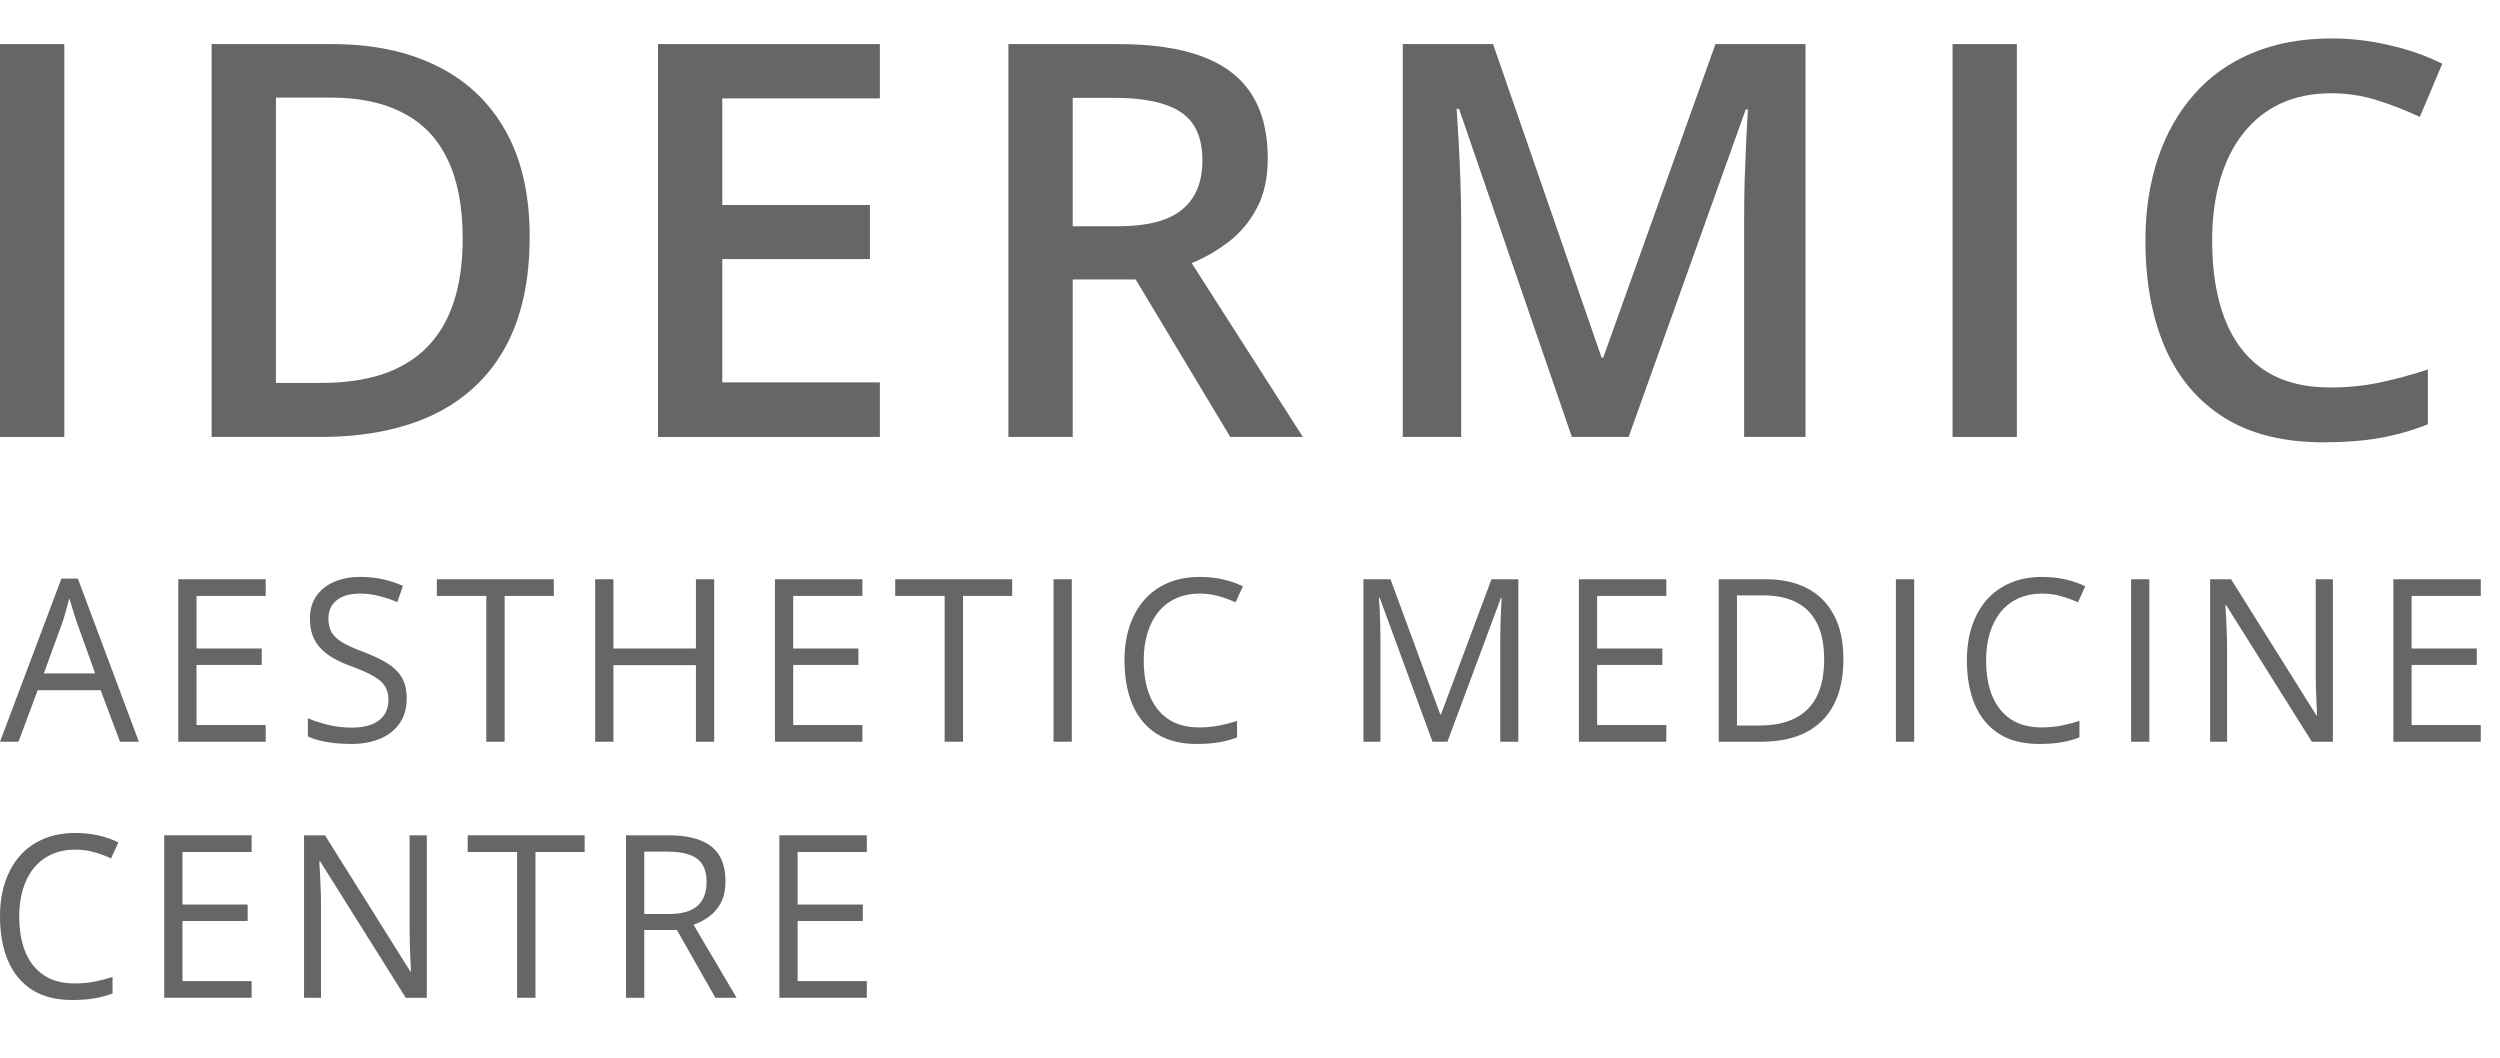 <svg width="130" height="55" viewBox="0 0 130 55" fill="none" xmlns="http://www.w3.org/2000/svg">
<g opacity="0.6">
<path d="M0 22.721V2.293H3.344V22.721H0Z" fill="black"/>
<path d="M27.543 12.311C27.543 14.612 27.116 16.536 26.262 18.082C25.407 19.619 24.167 20.778 22.541 21.561C20.916 22.334 18.956 22.721 16.662 22.721H11.005V2.293H17.275C19.383 2.293 21.204 2.675 22.736 3.439C24.269 4.194 25.453 5.316 26.289 6.806C27.125 8.287 27.543 10.122 27.543 12.311ZM24.06 12.409C24.06 10.732 23.795 9.354 23.266 8.273C22.746 7.193 21.975 6.392 20.953 5.87C19.941 5.339 18.691 5.074 17.205 5.074H14.349V19.912H16.717C19.179 19.912 21.018 19.283 22.235 18.026C23.452 16.768 24.06 14.896 24.06 12.409Z" fill="black"/>
<path d="M45.752 22.721H34.215V2.293H45.752V5.116H37.559V10.663H45.236V13.471H37.559V19.884H45.752V22.721Z" fill="black"/>
<path d="M58.164 2.293C59.919 2.293 61.368 2.508 62.511 2.936C63.663 3.365 64.517 4.017 65.074 4.892C65.641 5.768 65.924 6.881 65.924 8.232C65.924 9.238 65.739 10.095 65.367 10.802C64.996 11.51 64.508 12.097 63.904 12.563C63.3 13.029 62.655 13.401 61.967 13.681L67.75 22.721H63.974L59.055 14.533H55.781V22.721H52.437V2.293H58.164ZM57.941 5.088H55.781V11.767H58.094C59.645 11.767 60.769 11.478 61.466 10.9C62.172 10.323 62.525 9.47 62.525 8.343C62.525 7.16 62.148 6.322 61.396 5.828C60.653 5.335 59.501 5.088 57.941 5.088Z" fill="black"/>
<path d="M81.736 22.721L75.87 5.661H75.745C75.773 6.043 75.805 6.564 75.842 7.226C75.88 7.887 75.912 8.595 75.94 9.349C75.968 10.104 75.982 10.826 75.982 11.515V22.721H72.944V2.293H77.64L83.283 18.599H83.366L89.204 2.293H93.886V22.721H90.695V11.347C90.695 10.723 90.704 10.048 90.723 9.321C90.751 8.595 90.779 7.906 90.806 7.253C90.844 6.601 90.871 6.08 90.89 5.689H90.779L84.69 22.721H81.736Z" fill="black"/>
<path d="M101.533 22.721V2.293H104.877V22.721H101.533Z" fill="black"/>
<path d="M121.218 4.85C120.242 4.85 119.369 5.027 118.598 5.381C117.837 5.735 117.191 6.248 116.662 6.918C116.132 7.58 115.728 8.385 115.45 9.335C115.171 10.276 115.032 11.338 115.032 12.521C115.032 14.104 115.254 15.469 115.7 16.615C116.146 17.751 116.824 18.627 117.735 19.241C118.645 19.847 119.797 20.15 121.19 20.15C122.054 20.15 122.894 20.066 123.712 19.898C124.529 19.73 125.374 19.502 126.248 19.214V22.064C125.421 22.39 124.585 22.627 123.74 22.776C122.894 22.925 121.919 23 120.814 23C118.733 23 117.005 22.567 115.631 21.701C114.265 20.834 113.243 19.614 112.565 18.04C111.897 16.466 111.562 14.621 111.562 12.507C111.562 10.961 111.776 9.545 112.203 8.259C112.63 6.974 113.253 5.866 114.07 4.934C114.888 3.993 115.895 3.271 117.094 2.768C118.301 2.256 119.681 2 121.232 2C122.253 2 123.257 2.116 124.241 2.349C125.235 2.573 126.155 2.894 127 3.313L125.83 6.08C125.124 5.745 124.385 5.456 123.614 5.214C122.843 4.971 122.044 4.85 121.218 4.85Z" fill="black"/>
<path d="M6.239 38.57L5.233 35.889H1.96L0.961 38.57H0L3.195 30.087H4.049L7.221 38.57H6.239ZM4.948 35.016L3.993 32.352C3.971 32.283 3.934 32.169 3.882 32.011C3.833 31.853 3.783 31.689 3.731 31.52C3.679 31.35 3.636 31.214 3.602 31.11C3.565 31.267 3.524 31.425 3.479 31.583C3.439 31.738 3.398 31.882 3.357 32.017C3.316 32.148 3.28 32.26 3.251 32.352L2.279 35.016H4.948Z" fill="black"/>
<path d="M13.817 38.57H9.27V30.121H13.817V30.988H10.22V33.722H13.61V34.577H10.22V37.703H13.817V38.57Z" fill="black"/>
<path d="M21.149 36.322C21.149 36.823 21.028 37.251 20.786 37.605C20.548 37.956 20.212 38.223 19.78 38.408C19.349 38.593 18.84 38.686 18.256 38.686C17.947 38.686 17.654 38.67 17.379 38.639C17.103 38.608 16.85 38.564 16.619 38.506C16.389 38.449 16.186 38.377 16.011 38.293V37.351C16.29 37.47 16.631 37.582 17.033 37.686C17.435 37.786 17.856 37.836 18.295 37.836C18.704 37.836 19.051 37.78 19.334 37.669C19.617 37.553 19.831 37.389 19.976 37.177C20.125 36.962 20.199 36.703 20.199 36.403C20.199 36.114 20.138 35.873 20.015 35.681C19.892 35.484 19.688 35.307 19.401 35.149C19.118 34.987 18.731 34.816 18.239 34.635C17.893 34.508 17.587 34.369 17.323 34.218C17.059 34.064 16.837 33.891 16.659 33.699C16.48 33.506 16.344 33.282 16.251 33.028C16.161 32.774 16.117 32.483 16.117 32.156C16.117 31.705 16.227 31.32 16.446 31C16.67 30.676 16.977 30.43 17.368 30.26C17.762 30.087 18.215 30 18.725 30C19.161 30 19.563 30.042 19.931 30.127C20.304 30.212 20.644 30.326 20.953 30.468L20.657 31.312C20.363 31.185 20.05 31.079 19.719 30.994C19.392 30.909 19.053 30.867 18.703 30.867C18.353 30.867 18.057 30.921 17.815 31.029C17.576 31.133 17.394 31.281 17.267 31.474C17.141 31.666 17.077 31.895 17.077 32.161C17.077 32.458 17.137 32.705 17.256 32.901C17.379 33.097 17.573 33.273 17.837 33.427C18.105 33.577 18.459 33.735 18.898 33.901C19.378 34.082 19.786 34.274 20.121 34.479C20.456 34.679 20.711 34.925 20.886 35.218C21.061 35.507 21.149 35.875 21.149 36.322Z" fill="black"/>
<path d="M26.242 38.57H25.287V30.988H22.717V30.121H28.799V30.988H26.242V38.57Z" fill="black"/>
<path d="M37.137 38.57H36.188V34.588H31.898V38.57H30.949V30.121H31.898V33.722H36.188V30.121H37.137V38.57Z" fill="black"/>
<path d="M44.844 38.57H40.297V30.121H44.844V30.988H41.247V33.722H44.637V34.577H41.247V37.703H44.844V38.57Z" fill="black"/>
<path d="M50.076 38.57H49.121V30.988H46.552V30.121H52.634V30.988H50.076V38.57Z" fill="black"/>
<path d="M54.783 38.57V30.121H55.733V38.57H54.783Z" fill="black"/>
<path d="M62.384 30.867C61.933 30.867 61.527 30.948 61.166 31.11C60.809 31.267 60.503 31.499 60.25 31.803C60.001 32.103 59.809 32.468 59.675 32.895C59.541 33.323 59.474 33.804 59.474 34.34C59.474 35.049 59.58 35.665 59.792 36.189C60.008 36.709 60.328 37.112 60.753 37.397C61.181 37.682 61.715 37.825 62.356 37.825C62.721 37.825 63.063 37.794 63.383 37.732C63.707 37.667 64.022 37.586 64.327 37.489V38.345C64.029 38.46 63.717 38.545 63.389 38.599C63.061 38.657 62.672 38.686 62.222 38.686C61.391 38.686 60.697 38.508 60.139 38.154C59.584 37.796 59.167 37.291 58.888 36.64C58.612 35.989 58.474 35.22 58.474 34.334C58.474 33.695 58.56 33.111 58.731 32.583C58.906 32.051 59.159 31.593 59.491 31.208C59.826 30.823 60.235 30.526 60.719 30.318C61.207 30.106 61.766 30 62.395 30C62.808 30 63.207 30.042 63.59 30.127C63.974 30.212 64.32 30.333 64.629 30.491L64.249 31.323C63.989 31.2 63.702 31.094 63.389 31.006C63.08 30.913 62.745 30.867 62.384 30.867Z" fill="black"/>
<path d="M74.49 38.57L71.748 31.092H71.703C71.718 31.25 71.731 31.443 71.743 31.67C71.754 31.897 71.763 32.146 71.77 32.416C71.778 32.681 71.782 32.953 71.782 33.23V38.57H70.899V30.121H72.307L74.892 37.148H74.932L77.557 30.121H78.953V38.57H78.014V33.161C78.014 32.911 78.018 32.66 78.026 32.41C78.033 32.156 78.043 31.917 78.054 31.693C78.065 31.466 78.076 31.269 78.087 31.104H78.043L75.267 38.57H74.49Z" fill="black"/>
<path d="M86.648 38.57H82.102V30.121H86.648V30.988H83.051V33.722H86.442V34.577H83.051V37.703H86.648V38.57Z" fill="black"/>
<path d="M95.857 34.265C95.857 35.216 95.689 36.012 95.354 36.651C95.019 37.287 94.533 37.767 93.897 38.09C93.264 38.41 92.495 38.57 91.59 38.57H89.373V30.121H91.836C92.666 30.121 93.381 30.279 93.981 30.595C94.58 30.907 95.042 31.372 95.366 31.988C95.693 32.6 95.857 33.359 95.857 34.265ZM94.857 34.299C94.857 33.541 94.734 32.914 94.489 32.421C94.247 31.928 93.889 31.562 93.416 31.323C92.947 31.081 92.372 30.959 91.691 30.959H90.322V37.726H91.478C92.603 37.726 93.446 37.439 94.008 36.865C94.574 36.291 94.857 35.436 94.857 34.299Z" fill="black"/>
<path d="M98.587 38.57V30.121H99.537V38.57H98.587Z" fill="black"/>
<path d="M106.188 30.867C105.737 30.867 105.331 30.948 104.97 31.11C104.613 31.267 104.307 31.499 104.054 31.803C103.805 32.103 103.613 32.468 103.479 32.895C103.345 33.323 103.278 33.804 103.278 34.34C103.278 35.049 103.384 35.665 103.596 36.189C103.812 36.709 104.132 37.112 104.557 37.397C104.985 37.682 105.519 37.825 106.16 37.825C106.525 37.825 106.867 37.794 107.187 37.732C107.511 37.667 107.826 37.586 108.131 37.489V38.345C107.833 38.46 107.521 38.545 107.193 38.599C106.865 38.657 106.476 38.686 106.026 38.686C105.195 38.686 104.501 38.508 103.942 38.154C103.388 37.796 102.971 37.291 102.691 36.64C102.416 35.989 102.278 35.22 102.278 34.334C102.278 33.695 102.364 33.111 102.535 32.583C102.71 32.051 102.963 31.593 103.295 31.208C103.63 30.823 104.039 30.526 104.523 30.318C105.011 30.106 105.57 30 106.199 30C106.612 30 107.011 30.042 107.394 30.127C107.778 30.212 108.124 30.333 108.433 30.491L108.053 31.323C107.792 31.2 107.506 31.094 107.193 31.006C106.884 30.913 106.549 30.867 106.188 30.867Z" fill="black"/>
<path d="M110.817 38.57V30.121H111.766V38.57H110.817Z" fill="black"/>
<path d="M121.31 38.57H120.216L115.764 31.474H115.72C115.731 31.662 115.744 31.878 115.759 32.121C115.774 32.36 115.785 32.616 115.792 32.889C115.803 33.159 115.809 33.435 115.809 33.716V38.57H114.927V30.121H116.016L120.45 37.195H120.489C120.482 37.06 120.472 36.869 120.461 36.623C120.45 36.372 120.439 36.104 120.428 35.819C120.42 35.53 120.417 35.263 120.417 35.016V30.121H121.31V38.57Z" fill="black"/>
<path d="M129 38.57H124.454V30.121H129V30.988H125.403V33.722H128.793V34.577H125.403V37.703H129V38.57Z" fill="black"/>
<path d="M3.91 44.181C3.459 44.181 3.053 44.262 2.692 44.424C2.335 44.582 2.029 44.813 1.776 45.117C1.527 45.418 1.335 45.782 1.201 46.21C1.067 46.637 1 47.119 1 47.654C1 48.363 1.106 48.98 1.318 49.504C1.534 50.024 1.854 50.426 2.279 50.711C2.707 50.996 3.241 51.139 3.882 51.139C4.247 51.139 4.589 51.108 4.909 51.047C5.233 50.981 5.548 50.9 5.853 50.804V51.659C5.555 51.775 5.243 51.859 4.915 51.913C4.587 51.971 4.198 52 3.748 52C2.917 52 2.223 51.823 1.664 51.468C1.11 51.11 0.693 50.605 0.413 49.954C0.138 49.303 0 48.535 0 47.648C0 47.009 0.086 46.425 0.257 45.898C0.432 45.366 0.685 44.907 1.016 44.522C1.352 44.137 1.761 43.84 2.245 43.632C2.733 43.42 3.291 43.314 3.921 43.314C4.334 43.314 4.732 43.357 5.116 43.442C5.499 43.526 5.846 43.648 6.155 43.806L5.775 44.638C5.514 44.514 5.228 44.408 4.915 44.32C4.606 44.227 4.271 44.181 3.91 44.181Z" fill="black"/>
<path d="M13.085 51.884H8.539V43.436H13.085V44.303H9.488V47.036H12.878V47.891H9.488V51.018H13.085V51.884Z" fill="black"/>
<path d="M22.193 51.884H21.099L16.647 44.788H16.603C16.614 44.977 16.627 45.193 16.642 45.435C16.657 45.674 16.668 45.93 16.675 46.204C16.686 46.474 16.692 46.749 16.692 47.03V51.884H15.81V43.436H16.899L21.333 50.509H21.372C21.365 50.374 21.355 50.184 21.344 49.937C21.333 49.687 21.322 49.419 21.311 49.134C21.303 48.845 21.3 48.577 21.3 48.33V43.436H22.193V51.884Z" fill="black"/>
<path d="M27.845 51.884H26.889V44.303H24.32V43.436H30.402V44.303H27.845V51.884Z" fill="black"/>
<path d="M34.758 43.436C35.428 43.436 35.981 43.523 36.417 43.696C36.856 43.865 37.184 44.125 37.4 44.476C37.616 44.827 37.724 45.273 37.724 45.817C37.724 46.264 37.645 46.637 37.489 46.938C37.333 47.234 37.128 47.475 36.875 47.66C36.621 47.845 36.352 47.988 36.065 48.088L38.304 51.884H37.199L35.199 48.359H33.501V51.884H32.552V43.436H34.758ZM34.702 44.285H33.501V47.527H34.797C35.464 47.527 35.953 47.387 36.266 47.105C36.582 46.824 36.741 46.41 36.741 45.863C36.741 45.289 36.573 44.882 36.238 44.644C35.907 44.405 35.395 44.285 34.702 44.285Z" fill="black"/>
<path d="M45.073 51.884H40.526V43.436H45.073V44.303H41.476V47.036H44.866V47.891H41.476V51.018H45.073V51.884Z" fill="black"/>
</g>
</svg>
